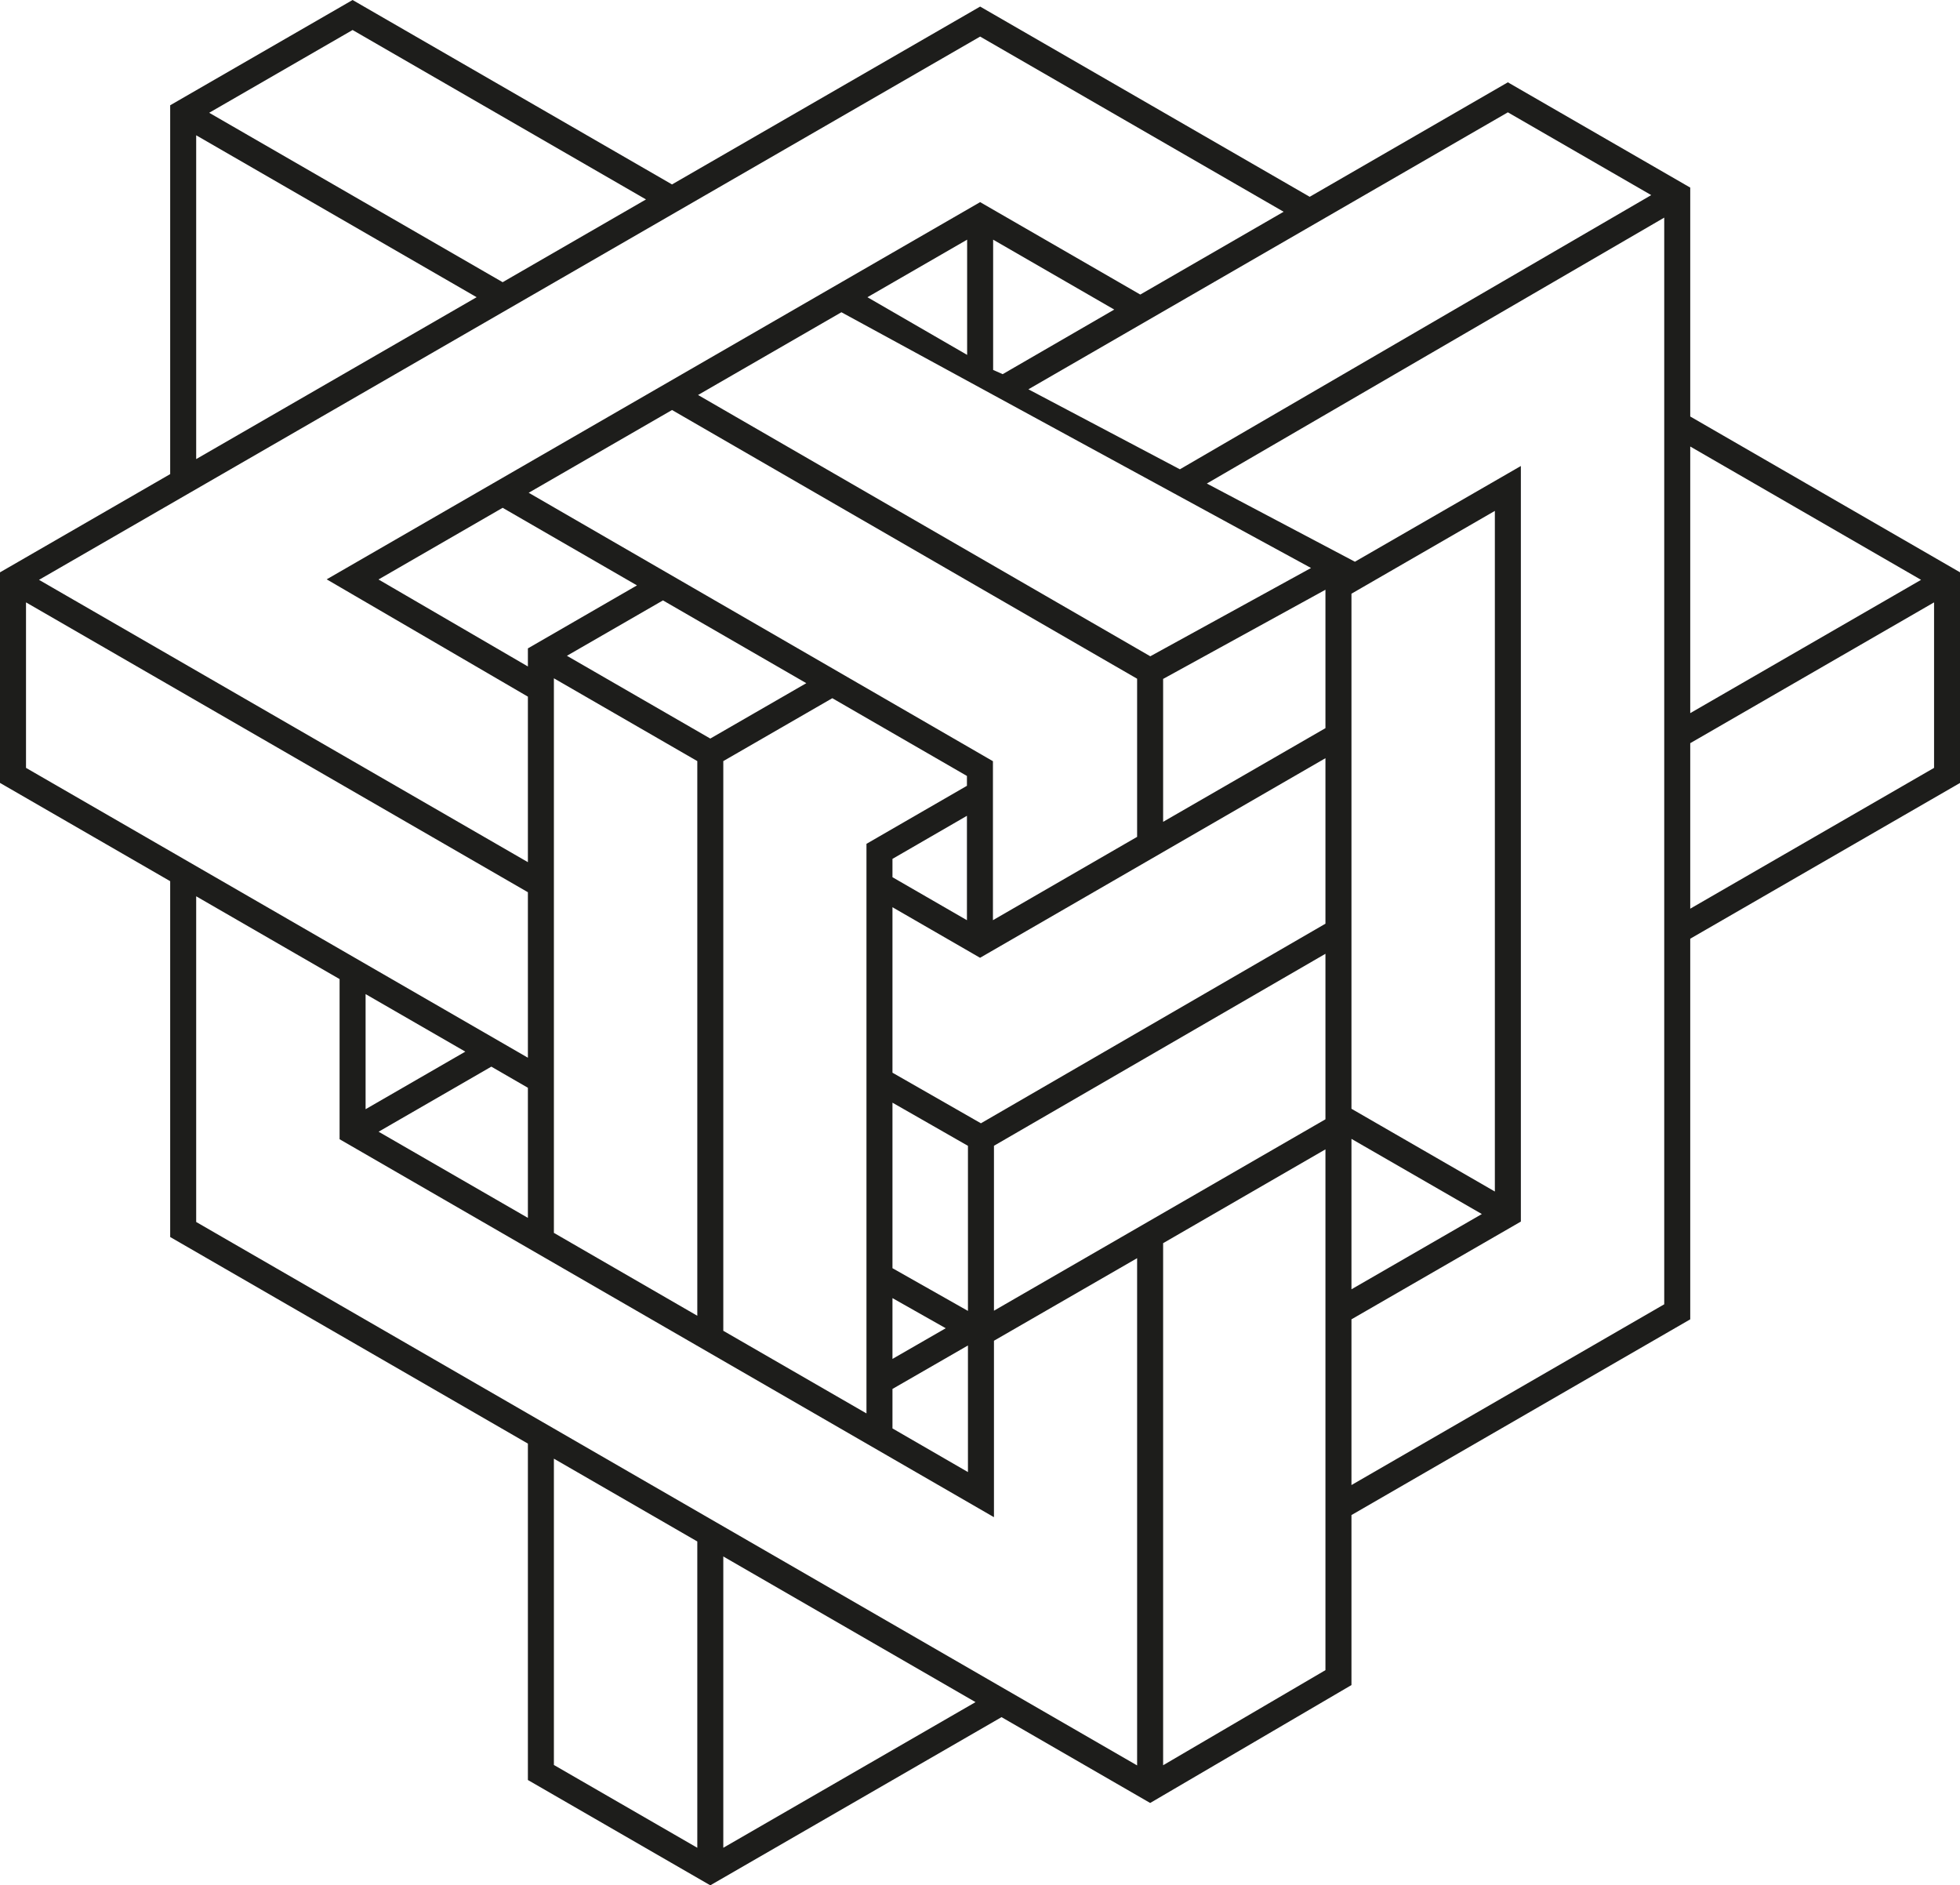 <?xml version="1.0" encoding="UTF-8"?><svg xmlns="http://www.w3.org/2000/svg" xmlns:xlink="http://www.w3.org/1999/xlink" height="804.6" preserveAspectRatio="xMidYMid meet" version="1.0" viewBox="0.0 0.0 836.6 804.6" width="836.6" zoomAndPan="magnify"><defs><clipPath id="a"><path d="M 0 0 L 836.629 0 L 836.629 804.609 L 0 804.609 Z M 0 0"/></clipPath></defs><g><g clip-path="url(#a)" id="change1_1"><path d="M 721.457 387.805 L 721.457 317.172 L 825.531 257.078 L 825.531 327.711 Z M 710.355 556.645 L 576.852 633.785 L 576.852 563.062 L 649.16 521.34 L 649.16 198.875 L 578.324 239.73 L 515.125 206.363 L 710.355 92.875 Z M 565.75 712.781 L 496.465 753.367 L 496.465 530.559 L 565.75 490.516 Z M 438.59 726.43 L 83.738 521.512 L 83.738 382.516 L 144.949 417.852 L 144.949 486.195 L 424.258 647.5 L 424.258 572.199 L 485.363 536.961 L 485.363 753.441 Z M 308.73 788.59 L 308.73 664.266 L 416.391 726.426 Z M 236.422 753.25 L 236.422 622.523 L 297.633 657.863 L 297.633 788.59 Z M 11.102 257.078 L 225.324 380.781 L 225.324 451.414 L 11.102 327.711 Z M 16.648 247.465 L 418.359 15.609 L 547.902 90.375 L 486.711 125.711 L 418.359 86.266 L 139.441 247.25 L 225.324 297.316 L 225.324 367.953 Z M 83.738 57.738 L 203.441 126.84 L 83.738 195.93 Z M 89.289 48.129 L 150.496 12.805 L 275.734 85.113 L 214.547 120.434 Z M 538.113 254.203 L 490.984 280.086 L 297.953 168.574 L 359.145 133.258 L 559.594 242.406 Z M 638.062 218.039 L 638.062 508.516 L 576.852 473.195 L 576.852 253.379 Z M 621.555 511.812 L 632.504 518.129 L 576.852 550.242 L 576.852 486.043 Z M 308.73 567.949 L 308.73 324.82 L 355.258 297.977 L 412.723 331.16 L 412.723 335.359 L 369.84 360.129 L 369.84 603.215 Z M 214.551 216.719 L 271.883 249.828 L 225.324 276.719 L 225.324 284.434 L 161.559 247.309 Z M 565.75 251.688 L 565.75 310.758 L 496.465 350.734 L 496.465 289.746 Z M 412.723 392.723 L 380.938 374.371 L 380.938 366.547 L 412.723 348.168 Z M 282.977 256.238 L 344.16 291.566 L 303.18 315.199 L 241.984 279.875 Z M 286.848 174.984 L 485.363 289.668 L 485.363 357.148 L 423.82 392.715 L 423.82 324.863 L 225.668 210.301 Z M 418.691 479.395 L 380.938 457.801 L 380.938 387.184 L 418.328 408.762 L 565.75 323.578 L 565.75 394.211 Z M 403.672 566.859 L 380.938 579.953 L 380.938 554.004 Z M 397.934 480.312 L 413.156 489.02 L 413.156 559.469 L 380.938 541.234 L 380.938 470.598 Z M 413.156 628.246 L 380.938 609.617 L 380.938 592.766 L 413.156 574.211 Z M 565.75 477.691 L 424.258 559.379 L 424.258 488.992 L 565.75 407.055 Z M 412.809 102.281 L 412.809 151.461 L 370.25 126.844 Z M 427.984 159.684 L 423.906 157.879 L 423.906 102.281 L 475.605 132.117 Z M 236.422 526.164 L 236.422 289.48 L 297.633 324.82 L 297.633 561.539 Z M 156.047 424.258 L 198.613 448.812 L 156.047 473.383 Z M 225.324 519.762 L 161.602 482.992 L 209.719 455.219 L 225.324 464.234 Z M 704.805 83.266 L 503.621 200.285 L 438.961 166.148 L 643.609 47.941 Z M 819.98 247.465 L 721.457 304.348 L 721.457 190.562 Z M 836.633 250.672 L 836.633 244.262 L 721.457 177.75 L 721.457 80.062 L 643.609 35.133 L 559.031 83.988 L 418.359 2.805 L 286.84 78.711 L 150.496 0 L 72.641 44.926 L 72.641 202.336 L 0 244.262 L 0 334.129 L 72.641 376.07 L 72.641 527.93 L 225.324 616.094 L 225.324 759.668 L 303.18 804.609 L 427.492 732.836 L 490.934 769.469 L 576.852 719.145 L 576.852 646.594 L 721.457 563.062 L 721.457 400.621 L 836.633 334.129 L 836.633 250.672" fill="#1d1d1b"/></g></g></svg>